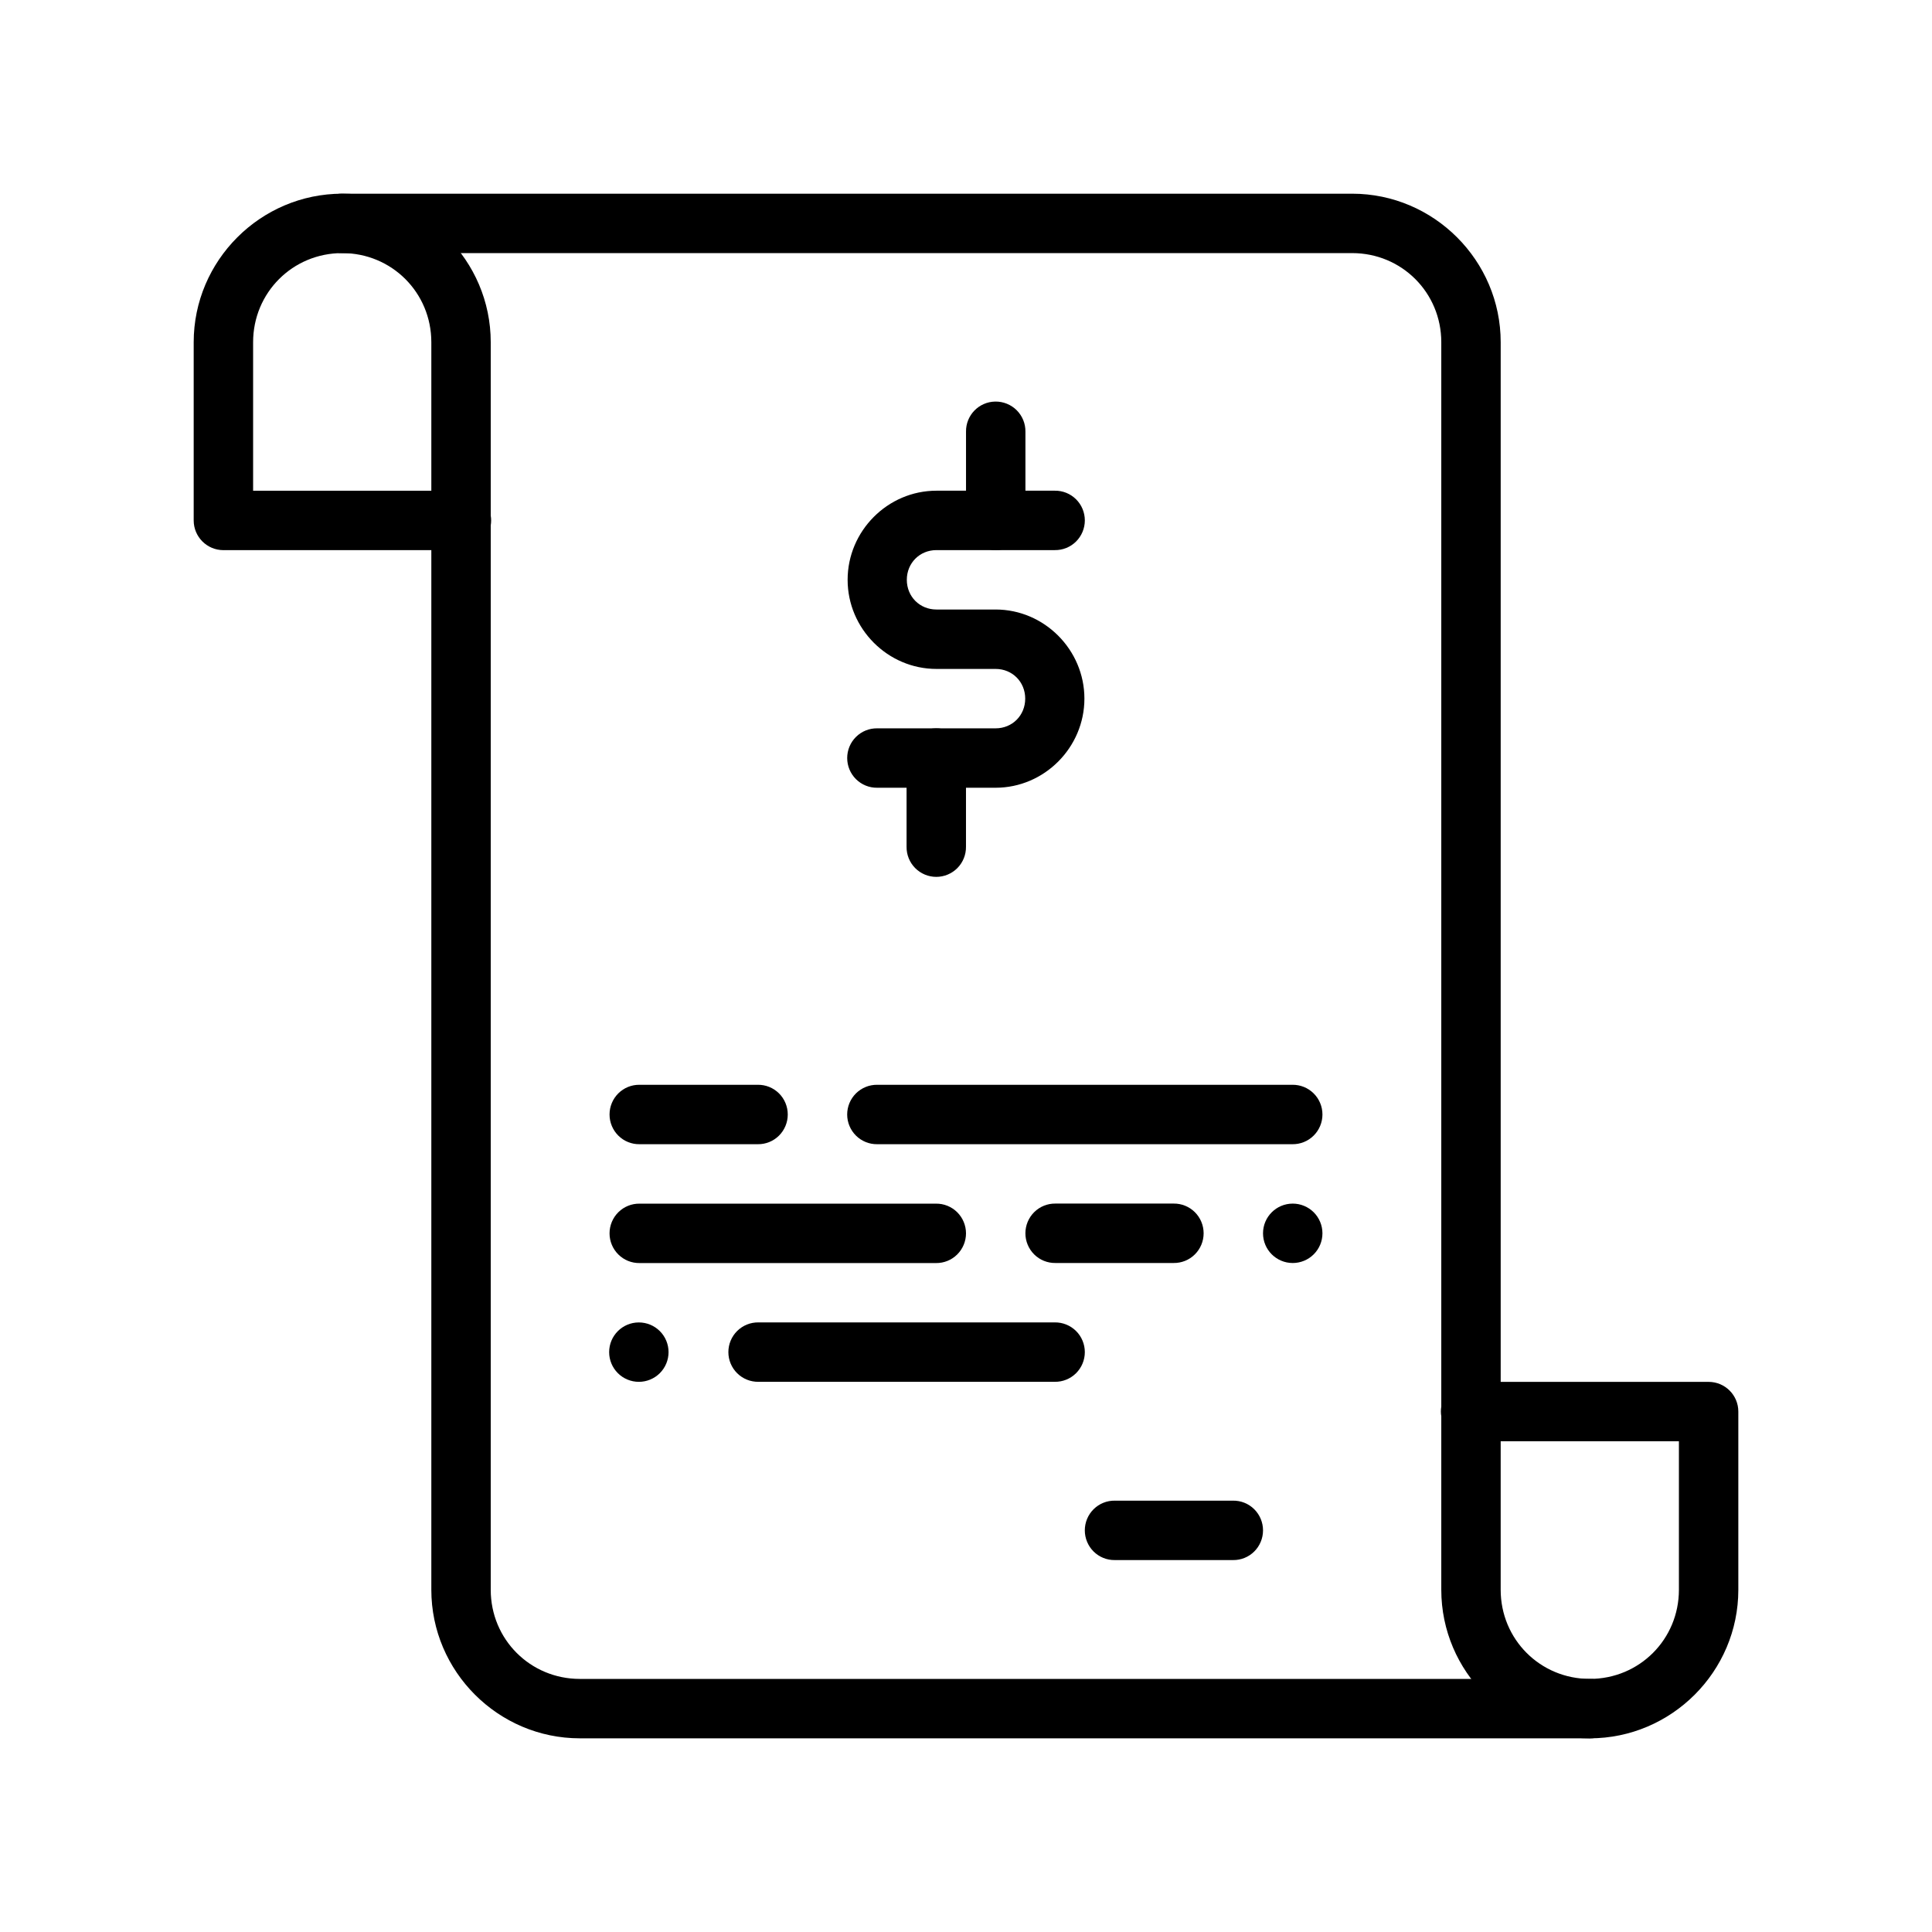 <?xml version="1.0" encoding="UTF-8"?>
<!-- Uploaded to: ICON Repo, www.iconrepo.com, Generator: ICON Repo Mixer Tools -->
<svg fill="#000000" width="800px" height="800px" version="1.1" viewBox="144 144 512 512" xmlns="http://www.w3.org/2000/svg">
 <g>
  <path d="m234.69 195.33c-2.109-0.031-4.137 0.785-5.641 2.266-1.5 1.48-2.344 3.496-2.344 5.606 0 2.106 0.844 4.125 2.344 5.606 1.504 1.48 3.531 2.297 5.641 2.266h267.65c13.137 0 23.617 10.48 23.617 23.617v282.07c-0.141 0.852-0.141 1.719 0 2.566v45.988c0 21.645 17.715 39.359 39.359 39.359s39.359-17.715 39.359-39.359v-47.234c0-4.344-3.523-7.871-7.871-7.871h-55.105v-275.52c0-21.645-17.715-39.359-39.359-39.359zm307.01 330.62h47.23v39.359c0 13.137-10.48 23.617-23.617 23.617-13.137 0-23.617-10.48-23.617-23.617v-39.359z"/>
  <path d="m234.69 195.33c-21.645 0-39.359 17.715-39.359 39.359v47.23c0 4.348 3.523 7.871 7.871 7.875h55.105v275.52c0 21.645 17.715 39.359 39.359 39.359h267.65c2.106 0.031 4.137-0.785 5.637-2.266 1.504-1.48 2.348-3.5 2.348-5.606 0-2.109-0.844-4.129-2.348-5.606-1.5-1.48-3.531-2.297-5.637-2.266h-267.65c-13.137 0-23.617-10.48-23.617-23.617v-282.07c0.145-0.867 0.145-1.75 0-2.613v-45.941c0-21.645-17.715-39.359-39.359-39.359zm0 15.742c13.137 0 23.617 10.48 23.617 23.617v39.359h-47.23v-39.359c0-13.137 10.48-23.617 23.617-23.617z"/>
  <path d="m313.48 431.48c-2.098-0.027-4.117 0.789-5.609 2.266-1.496 1.48-2.336 3.5-2.336 5.609 0 2.106 0.84 4.125 2.336 5.606 1.492 1.48 3.512 2.297 5.609 2.266h31.34c2.098 0.031 4.121-0.785 5.613-2.266 1.492-1.48 2.332-3.5 2.332-5.606 0-2.109-0.84-4.129-2.332-5.609-1.492-1.477-3.516-2.293-5.613-2.266z"/>
  <path d="m376.48 431.48c-2.102-0.027-4.129 0.789-5.629 2.266-1.496 1.48-2.34 3.5-2.34 5.609 0 2.106 0.844 4.125 2.34 5.606 1.5 1.48 3.527 2.297 5.629 2.266h110.01c2.106 0.031 4.133-0.785 5.629-2.266 1.5-1.48 2.344-3.5 2.344-5.606 0-2.109-0.844-4.129-2.344-5.609-1.496-1.477-3.523-2.293-5.629-2.266z"/>
  <path d="m313.5 462.98c-2.102-0.031-4.129 0.785-5.625 2.266-1.496 1.48-2.34 3.5-2.34 5.606 0 2.106 0.844 4.125 2.34 5.606s3.523 2.297 5.625 2.266h78.535c2.102 0.031 4.129-0.785 5.625-2.266s2.34-3.5 2.34-5.606c0-2.106-0.844-4.125-2.34-5.606-1.496-1.48-3.523-2.297-5.625-2.266z"/>
  <path d="m423.69 462.96c-2.098-0.027-4.121 0.789-5.613 2.266-1.492 1.48-2.336 3.5-2.336 5.609 0 2.106 0.844 4.125 2.336 5.606 1.492 1.48 3.516 2.293 5.613 2.266h31.34c2.094 0.027 4.117-0.785 5.609-2.266 1.496-1.48 2.336-3.5 2.336-5.606 0-2.109-0.84-4.129-2.336-5.609-1.492-1.477-3.516-2.293-5.609-2.266z"/>
  <path d="m344.99 494.45c-2.102-0.027-4.129 0.789-5.625 2.266-1.496 1.48-2.34 3.5-2.34 5.609 0 2.106 0.844 4.125 2.34 5.606 1.496 1.477 3.523 2.293 5.625 2.266h78.535c2.102 0.027 4.129-0.789 5.625-2.266 1.496-1.48 2.34-3.5 2.34-5.606 0-2.109-0.844-4.129-2.34-5.609-1.496-1.477-3.523-2.293-5.625-2.266z"/>
  <path d="m439.43 541.69c-2.098-0.031-4.117 0.785-5.613 2.266-1.492 1.48-2.332 3.5-2.332 5.606 0 2.106 0.84 4.125 2.332 5.606 1.496 1.48 3.516 2.297 5.613 2.266h31.34c2.098 0.031 4.117-0.785 5.613-2.266 1.492-1.48 2.332-3.5 2.332-5.606 0-2.106-0.84-4.125-2.332-5.606-1.496-1.48-3.516-2.297-5.613-2.266z"/>
  <path d="m494.46 470.84c0 2.086-0.828 4.09-2.305 5.566-1.477 1.477-3.481 2.305-5.566 2.305-4.348 0-7.875-3.523-7.875-7.871s3.527-7.871 7.875-7.871c2.086 0 4.09 0.828 5.566 2.305 1.477 1.477 2.305 3.477 2.305 5.566z"/>
  <path d="m305.43 502.33c0 2.086 0.828 4.09 2.305 5.566 1.477 1.477 3.477 2.305 5.566 2.305 2.086 0 4.09-0.828 5.566-2.305 1.477-1.477 2.305-3.481 2.305-5.566 0-2.09-0.828-4.09-2.305-5.566-1.477-1.477-3.481-2.305-5.566-2.305-4.348 0-7.871 3.523-7.871 7.871z"/>
  <path d="m392.16 274.04c-12.902 0-23.531 10.668-23.531 23.617s10.629 23.617 23.531 23.617h15.688c4.426 0 7.844 3.43 7.844 7.871 0 4.441-3.418 7.871-7.844 7.871h-31.375c-2.102-0.031-4.125 0.785-5.621 2.266-1.496 1.477-2.336 3.496-2.336 5.606 0 2.106 0.84 4.125 2.336 5.606 1.496 1.48 3.519 2.297 5.621 2.266h31.375c12.902 0 23.531-10.668 23.531-23.617s-10.629-23.617-23.531-23.617h-15.688c-4.426 0-7.844-3.43-7.844-7.871s3.418-7.871 7.844-7.871h31.375c2.102 0.031 4.125-0.785 5.621-2.266 1.492-1.48 2.336-3.5 2.336-5.606 0-2.109-0.844-4.129-2.336-5.606-1.496-1.48-3.519-2.297-5.621-2.266z"/>
  <path d="m407.75 250.42c-4.34 0.066-7.809 3.637-7.746 7.981v23.398-0.004c-0.031 2.109 0.785 4.141 2.266 5.641 1.477 1.5 3.496 2.344 5.606 2.344 2.106 0 4.125-0.844 5.606-2.344 1.48-1.5 2.297-3.531 2.266-5.641v-23.398 0.004c0.031-2.129-0.805-4.176-2.309-5.68-1.508-1.504-3.559-2.332-5.688-2.301z"/>
  <path d="m392 337.02c-4.344 0.066-7.809 3.637-7.75 7.977v23.398c-0.027 2.106 0.785 4.137 2.266 5.637s3.5 2.348 5.606 2.348c2.109 0 4.129-0.848 5.609-2.348 1.477-1.5 2.293-3.531 2.266-5.637v-23.398c0.027-2.125-0.805-4.176-2.312-5.68-1.504-1.5-3.555-2.332-5.684-2.297z"/>
 </g>
</svg>